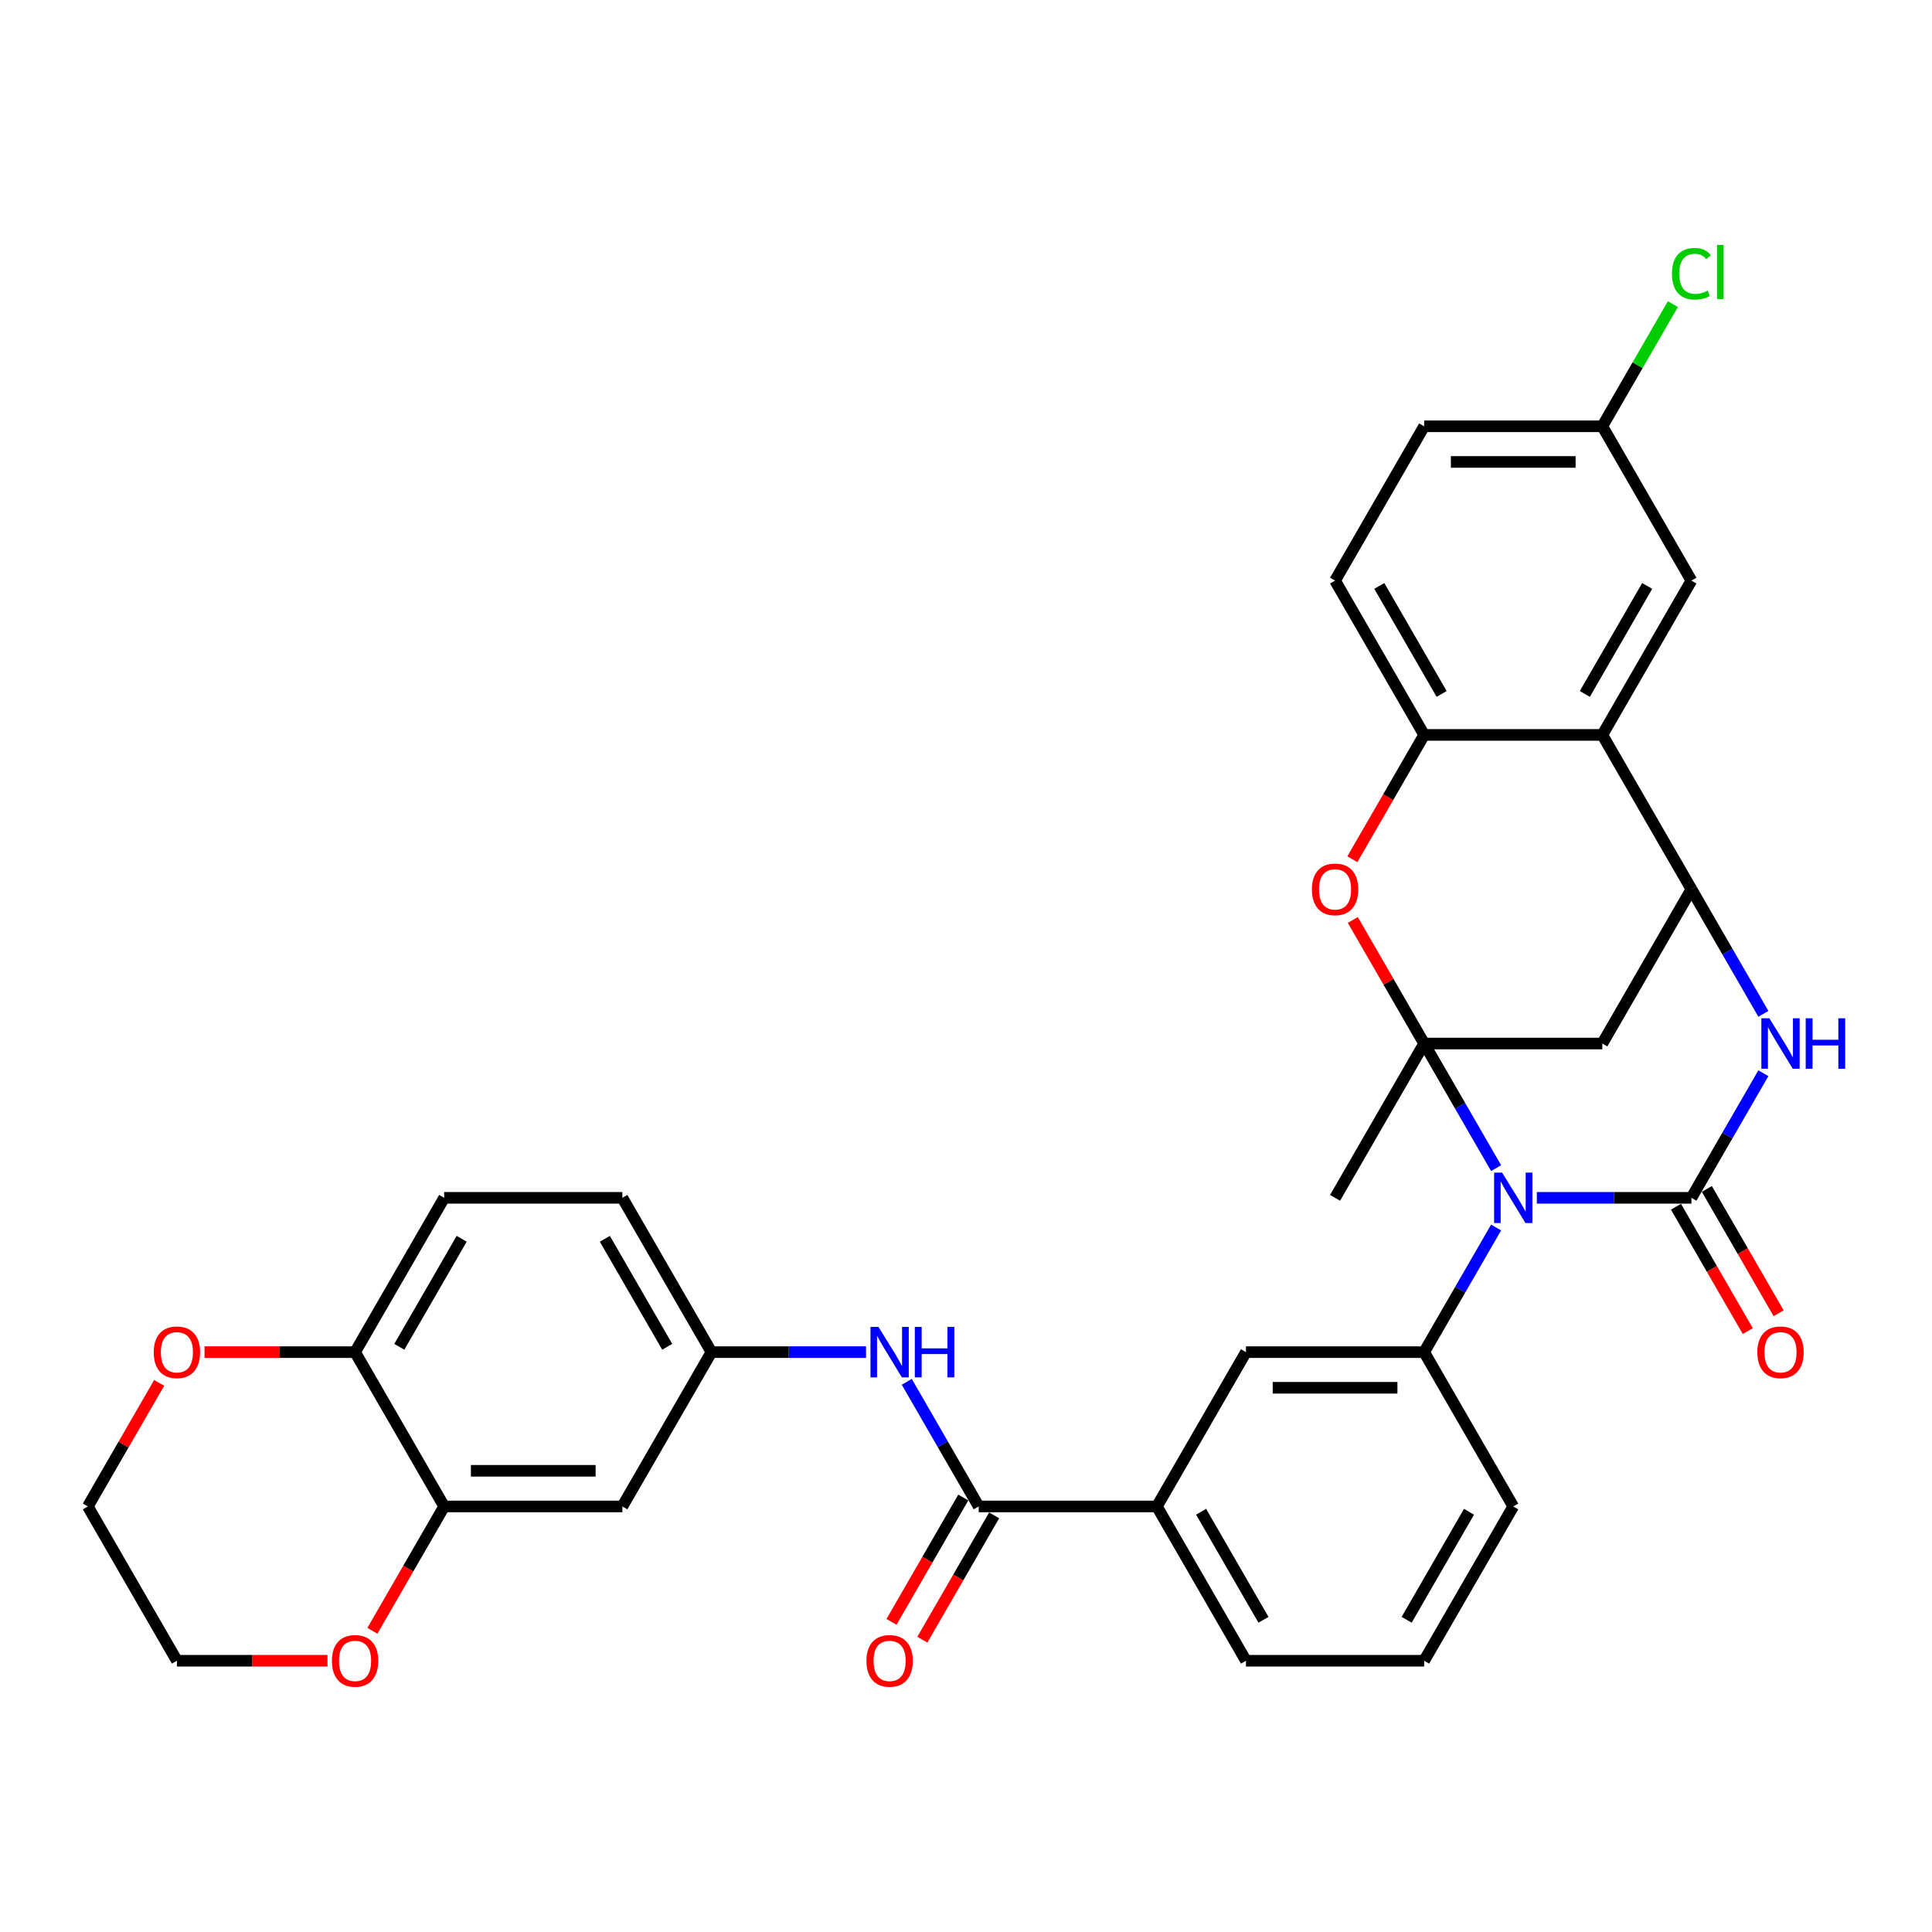 <?xml version='1.0' encoding='iso-8859-1'?>
<svg version='1.1' baseProfile='full'
              xmlns='http://www.w3.org/2000/svg'
                      xmlns:rdkit='http://www.rdkit.org/xml'
                      xmlns:xlink='http://www.w3.org/1999/xlink'
                  xml:space='preserve'
width='1000px' height='1000px' viewBox='0 0 1000 1000'>
<!-- END OF HEADER -->
<rect style='opacity:1.0;fill:#FFFFFF;stroke:none' width='1000' height='1000' x='0' y='0'> </rect>
<path class='bond-0' d='M 774.38,604.629 L 755.759,572.377' style='fill:none;fill-rule:evenodd;stroke:#0000FF;stroke-width:6px;stroke-linecap:butt;stroke-linejoin:miter;stroke-opacity:1' />
<path class='bond-0' d='M 755.759,572.377 L 737.138,540.125' style='fill:none;fill-rule:evenodd;stroke:#000000;stroke-width:6px;stroke-linecap:butt;stroke-linejoin:miter;stroke-opacity:1' />
<path class='bond-1' d='M 795.461,619.994 L 835.468,619.994' style='fill:none;fill-rule:evenodd;stroke:#0000FF;stroke-width:6px;stroke-linecap:butt;stroke-linejoin:miter;stroke-opacity:1' />
<path class='bond-1' d='M 835.468,619.994 L 875.475,619.994' style='fill:none;fill-rule:evenodd;stroke:#000000;stroke-width:6px;stroke-linecap:butt;stroke-linejoin:miter;stroke-opacity:1' />
<path class='bond-7' d='M 774.38,635.358 L 755.759,667.61' style='fill:none;fill-rule:evenodd;stroke:#0000FF;stroke-width:6px;stroke-linecap:butt;stroke-linejoin:miter;stroke-opacity:1' />
<path class='bond-7' d='M 755.759,667.61 L 737.138,699.863' style='fill:none;fill-rule:evenodd;stroke:#000000;stroke-width:6px;stroke-linecap:butt;stroke-linejoin:miter;stroke-opacity:1' />
<path class='bond-4' d='M 737.138,540.125 L 718.677,508.15' style='fill:none;fill-rule:evenodd;stroke:#000000;stroke-width:6px;stroke-linecap:butt;stroke-linejoin:miter;stroke-opacity:1' />
<path class='bond-4' d='M 718.677,508.15 L 700.216,476.174' style='fill:none;fill-rule:evenodd;stroke:#FF0000;stroke-width:6px;stroke-linecap:butt;stroke-linejoin:miter;stroke-opacity:1' />
<path class='bond-5' d='M 737.138,540.125 L 829.363,540.125' style='fill:none;fill-rule:evenodd;stroke:#000000;stroke-width:6px;stroke-linecap:butt;stroke-linejoin:miter;stroke-opacity:1' />
<path class='bond-24' d='M 737.138,540.125 L 691.026,619.994' style='fill:none;fill-rule:evenodd;stroke:#000000;stroke-width:6px;stroke-linecap:butt;stroke-linejoin:miter;stroke-opacity:1' />
<path class='bond-2' d='M 875.475,619.994 L 894.096,587.742' style='fill:none;fill-rule:evenodd;stroke:#000000;stroke-width:6px;stroke-linecap:butt;stroke-linejoin:miter;stroke-opacity:1' />
<path class='bond-2' d='M 894.096,587.742 L 912.717,555.49' style='fill:none;fill-rule:evenodd;stroke:#0000FF;stroke-width:6px;stroke-linecap:butt;stroke-linejoin:miter;stroke-opacity:1' />
<path class='bond-15' d='M 867.488,624.605 L 886.066,656.783' style='fill:none;fill-rule:evenodd;stroke:#000000;stroke-width:6px;stroke-linecap:butt;stroke-linejoin:miter;stroke-opacity:1' />
<path class='bond-15' d='M 886.066,656.783 L 904.645,688.962' style='fill:none;fill-rule:evenodd;stroke:#FF0000;stroke-width:6px;stroke-linecap:butt;stroke-linejoin:miter;stroke-opacity:1' />
<path class='bond-15' d='M 883.462,615.383 L 902.04,647.561' style='fill:none;fill-rule:evenodd;stroke:#000000;stroke-width:6px;stroke-linecap:butt;stroke-linejoin:miter;stroke-opacity:1' />
<path class='bond-15' d='M 902.04,647.561 L 920.618,679.739' style='fill:none;fill-rule:evenodd;stroke:#FF0000;stroke-width:6px;stroke-linecap:butt;stroke-linejoin:miter;stroke-opacity:1' />
<path class='bond-3' d='M 912.717,524.76 L 894.096,492.508' style='fill:none;fill-rule:evenodd;stroke:#0000FF;stroke-width:6px;stroke-linecap:butt;stroke-linejoin:miter;stroke-opacity:1' />
<path class='bond-3' d='M 894.096,492.508 L 875.475,460.256' style='fill:none;fill-rule:evenodd;stroke:#000000;stroke-width:6px;stroke-linecap:butt;stroke-linejoin:miter;stroke-opacity:1' />
<path class='bond-6' d='M 875.475,460.256 L 829.363,380.388' style='fill:none;fill-rule:evenodd;stroke:#000000;stroke-width:6px;stroke-linecap:butt;stroke-linejoin:miter;stroke-opacity:1' />
<path class='bond-34' d='M 875.475,460.256 L 829.363,540.125' style='fill:none;fill-rule:evenodd;stroke:#000000;stroke-width:6px;stroke-linecap:butt;stroke-linejoin:miter;stroke-opacity:1' />
<path class='bond-8' d='M 699.982,444.744 L 718.56,412.566' style='fill:none;fill-rule:evenodd;stroke:#FF0000;stroke-width:6px;stroke-linecap:butt;stroke-linejoin:miter;stroke-opacity:1' />
<path class='bond-8' d='M 718.56,412.566 L 737.138,380.388' style='fill:none;fill-rule:evenodd;stroke:#000000;stroke-width:6px;stroke-linecap:butt;stroke-linejoin:miter;stroke-opacity:1' />
<path class='bond-18' d='M 829.363,380.388 L 875.475,300.519' style='fill:none;fill-rule:evenodd;stroke:#000000;stroke-width:6px;stroke-linecap:butt;stroke-linejoin:miter;stroke-opacity:1' />
<path class='bond-18' d='M 820.306,359.185 L 852.585,303.277' style='fill:none;fill-rule:evenodd;stroke:#000000;stroke-width:6px;stroke-linecap:butt;stroke-linejoin:miter;stroke-opacity:1' />
<path class='bond-35' d='M 829.363,380.388 L 737.138,380.388' style='fill:none;fill-rule:evenodd;stroke:#000000;stroke-width:6px;stroke-linecap:butt;stroke-linejoin:miter;stroke-opacity:1' />
<path class='bond-11' d='M 737.138,699.863 L 644.914,699.863' style='fill:none;fill-rule:evenodd;stroke:#000000;stroke-width:6px;stroke-linecap:butt;stroke-linejoin:miter;stroke-opacity:1' />
<path class='bond-11' d='M 723.305,718.307 L 658.748,718.307' style='fill:none;fill-rule:evenodd;stroke:#000000;stroke-width:6px;stroke-linecap:butt;stroke-linejoin:miter;stroke-opacity:1' />
<path class='bond-28' d='M 737.138,699.863 L 783.251,779.731' style='fill:none;fill-rule:evenodd;stroke:#000000;stroke-width:6px;stroke-linecap:butt;stroke-linejoin:miter;stroke-opacity:1' />
<path class='bond-22' d='M 737.138,380.388 L 691.026,300.519' style='fill:none;fill-rule:evenodd;stroke:#000000;stroke-width:6px;stroke-linecap:butt;stroke-linejoin:miter;stroke-opacity:1' />
<path class='bond-22' d='M 746.195,359.185 L 713.917,303.277' style='fill:none;fill-rule:evenodd;stroke:#000000;stroke-width:6px;stroke-linecap:butt;stroke-linejoin:miter;stroke-opacity:1' />
<path class='bond-9' d='M 506.577,779.731 L 598.802,779.731' style='fill:none;fill-rule:evenodd;stroke:#000000;stroke-width:6px;stroke-linecap:butt;stroke-linejoin:miter;stroke-opacity:1' />
<path class='bond-10' d='M 506.577,779.731 L 487.956,747.479' style='fill:none;fill-rule:evenodd;stroke:#000000;stroke-width:6px;stroke-linecap:butt;stroke-linejoin:miter;stroke-opacity:1' />
<path class='bond-10' d='M 487.956,747.479 L 469.336,715.227' style='fill:none;fill-rule:evenodd;stroke:#0000FF;stroke-width:6px;stroke-linecap:butt;stroke-linejoin:miter;stroke-opacity:1' />
<path class='bond-20' d='M 498.59,775.12 L 480.012,807.298' style='fill:none;fill-rule:evenodd;stroke:#000000;stroke-width:6px;stroke-linecap:butt;stroke-linejoin:miter;stroke-opacity:1' />
<path class='bond-20' d='M 480.012,807.298 L 461.434,839.477' style='fill:none;fill-rule:evenodd;stroke:#FF0000;stroke-width:6px;stroke-linecap:butt;stroke-linejoin:miter;stroke-opacity:1' />
<path class='bond-20' d='M 514.564,784.343 L 495.986,816.521' style='fill:none;fill-rule:evenodd;stroke:#000000;stroke-width:6px;stroke-linecap:butt;stroke-linejoin:miter;stroke-opacity:1' />
<path class='bond-20' d='M 495.986,816.521 L 477.408,848.699' style='fill:none;fill-rule:evenodd;stroke:#FF0000;stroke-width:6px;stroke-linecap:butt;stroke-linejoin:miter;stroke-opacity:1' />
<path class='bond-17' d='M 448.254,699.863 L 408.247,699.863' style='fill:none;fill-rule:evenodd;stroke:#0000FF;stroke-width:6px;stroke-linecap:butt;stroke-linejoin:miter;stroke-opacity:1' />
<path class='bond-17' d='M 408.247,699.863 L 368.24,699.863' style='fill:none;fill-rule:evenodd;stroke:#000000;stroke-width:6px;stroke-linecap:butt;stroke-linejoin:miter;stroke-opacity:1' />
<path class='bond-13' d='M 644.914,699.863 L 598.802,779.731' style='fill:none;fill-rule:evenodd;stroke:#000000;stroke-width:6px;stroke-linecap:butt;stroke-linejoin:miter;stroke-opacity:1' />
<path class='bond-12' d='M 229.904,779.731 L 322.128,779.731' style='fill:none;fill-rule:evenodd;stroke:#000000;stroke-width:6px;stroke-linecap:butt;stroke-linejoin:miter;stroke-opacity:1' />
<path class='bond-12' d='M 243.737,761.286 L 308.294,761.286' style='fill:none;fill-rule:evenodd;stroke:#000000;stroke-width:6px;stroke-linecap:butt;stroke-linejoin:miter;stroke-opacity:1' />
<path class='bond-19' d='M 229.904,779.731 L 211.325,811.91' style='fill:none;fill-rule:evenodd;stroke:#000000;stroke-width:6px;stroke-linecap:butt;stroke-linejoin:miter;stroke-opacity:1' />
<path class='bond-19' d='M 211.325,811.91 L 192.747,844.088' style='fill:none;fill-rule:evenodd;stroke:#FF0000;stroke-width:6px;stroke-linecap:butt;stroke-linejoin:miter;stroke-opacity:1' />
<path class='bond-38' d='M 229.904,779.731 L 183.791,699.863' style='fill:none;fill-rule:evenodd;stroke:#000000;stroke-width:6px;stroke-linecap:butt;stroke-linejoin:miter;stroke-opacity:1' />
<path class='bond-36' d='M 598.802,779.731 L 644.914,859.6' style='fill:none;fill-rule:evenodd;stroke:#000000;stroke-width:6px;stroke-linecap:butt;stroke-linejoin:miter;stroke-opacity:1' />
<path class='bond-36' d='M 621.692,782.489 L 653.971,838.397' style='fill:none;fill-rule:evenodd;stroke:#000000;stroke-width:6px;stroke-linecap:butt;stroke-linejoin:miter;stroke-opacity:1' />
<path class='bond-14' d='M 322.128,779.731 L 368.24,699.863' style='fill:none;fill-rule:evenodd;stroke:#000000;stroke-width:6px;stroke-linecap:butt;stroke-linejoin:miter;stroke-opacity:1' />
<path class='bond-16' d='M 183.791,699.863 L 229.904,619.994' style='fill:none;fill-rule:evenodd;stroke:#000000;stroke-width:6px;stroke-linecap:butt;stroke-linejoin:miter;stroke-opacity:1' />
<path class='bond-16' d='M 206.682,697.105 L 238.96,641.197' style='fill:none;fill-rule:evenodd;stroke:#000000;stroke-width:6px;stroke-linecap:butt;stroke-linejoin:miter;stroke-opacity:1' />
<path class='bond-21' d='M 183.791,699.863 L 144.826,699.863' style='fill:none;fill-rule:evenodd;stroke:#000000;stroke-width:6px;stroke-linecap:butt;stroke-linejoin:miter;stroke-opacity:1' />
<path class='bond-21' d='M 144.826,699.863 L 105.862,699.863' style='fill:none;fill-rule:evenodd;stroke:#FF0000;stroke-width:6px;stroke-linecap:butt;stroke-linejoin:miter;stroke-opacity:1' />
<path class='bond-26' d='M 368.24,699.863 L 322.128,619.994' style='fill:none;fill-rule:evenodd;stroke:#000000;stroke-width:6px;stroke-linecap:butt;stroke-linejoin:miter;stroke-opacity:1' />
<path class='bond-26' d='M 345.35,697.105 L 313.071,641.197' style='fill:none;fill-rule:evenodd;stroke:#000000;stroke-width:6px;stroke-linecap:butt;stroke-linejoin:miter;stroke-opacity:1' />
<path class='bond-25' d='M 875.475,300.519 L 829.363,220.65' style='fill:none;fill-rule:evenodd;stroke:#000000;stroke-width:6px;stroke-linecap:butt;stroke-linejoin:miter;stroke-opacity:1' />
<path class='bond-32' d='M 169.497,859.6 L 130.532,859.6' style='fill:none;fill-rule:evenodd;stroke:#FF0000;stroke-width:6px;stroke-linecap:butt;stroke-linejoin:miter;stroke-opacity:1' />
<path class='bond-32' d='M 130.532,859.6 L 91.567,859.6' style='fill:none;fill-rule:evenodd;stroke:#000000;stroke-width:6px;stroke-linecap:butt;stroke-linejoin:miter;stroke-opacity:1' />
<path class='bond-33' d='M 82.377,715.781 L 63.916,747.756' style='fill:none;fill-rule:evenodd;stroke:#FF0000;stroke-width:6px;stroke-linecap:butt;stroke-linejoin:miter;stroke-opacity:1' />
<path class='bond-33' d='M 63.916,747.756 L 45.455,779.731' style='fill:none;fill-rule:evenodd;stroke:#000000;stroke-width:6px;stroke-linecap:butt;stroke-linejoin:miter;stroke-opacity:1' />
<path class='bond-27' d='M 691.026,300.519 L 737.138,220.65' style='fill:none;fill-rule:evenodd;stroke:#000000;stroke-width:6px;stroke-linecap:butt;stroke-linejoin:miter;stroke-opacity:1' />
<path class='bond-23' d='M 229.904,619.994 L 322.128,619.994' style='fill:none;fill-rule:evenodd;stroke:#000000;stroke-width:6px;stroke-linecap:butt;stroke-linejoin:miter;stroke-opacity:1' />
<path class='bond-29' d='M 829.363,220.65 L 847.616,189.034' style='fill:none;fill-rule:evenodd;stroke:#000000;stroke-width:6px;stroke-linecap:butt;stroke-linejoin:miter;stroke-opacity:1' />
<path class='bond-29' d='M 847.616,189.034 L 865.87,157.419' style='fill:none;fill-rule:evenodd;stroke:#00CC00;stroke-width:6px;stroke-linecap:butt;stroke-linejoin:miter;stroke-opacity:1' />
<path class='bond-37' d='M 829.363,220.65 L 737.138,220.65' style='fill:none;fill-rule:evenodd;stroke:#000000;stroke-width:6px;stroke-linecap:butt;stroke-linejoin:miter;stroke-opacity:1' />
<path class='bond-37' d='M 815.529,239.095 L 750.972,239.095' style='fill:none;fill-rule:evenodd;stroke:#000000;stroke-width:6px;stroke-linecap:butt;stroke-linejoin:miter;stroke-opacity:1' />
<path class='bond-31' d='M 783.251,779.731 L 737.138,859.6' style='fill:none;fill-rule:evenodd;stroke:#000000;stroke-width:6px;stroke-linecap:butt;stroke-linejoin:miter;stroke-opacity:1' />
<path class='bond-31' d='M 760.36,782.489 L 728.081,838.397' style='fill:none;fill-rule:evenodd;stroke:#000000;stroke-width:6px;stroke-linecap:butt;stroke-linejoin:miter;stroke-opacity:1' />
<path class='bond-30' d='M 644.914,859.6 L 737.138,859.6' style='fill:none;fill-rule:evenodd;stroke:#000000;stroke-width:6px;stroke-linecap:butt;stroke-linejoin:miter;stroke-opacity:1' />
<path class='bond-39' d='M 91.567,859.6 L 45.455,779.731' style='fill:none;fill-rule:evenodd;stroke:#000000;stroke-width:6px;stroke-linecap:butt;stroke-linejoin:miter;stroke-opacity:1' />
<path  class='atom-0' d='M 777.477 606.935
L 786.036 620.769
Q 786.884 622.133, 788.249 624.605
Q 789.614 627.077, 789.688 627.224
L 789.688 606.935
L 793.156 606.935
L 793.156 633.053
L 789.577 633.053
L 780.392 617.928
Q 779.322 616.157, 778.178 614.128
Q 777.072 612.099, 776.74 611.472
L 776.74 633.053
L 773.346 633.053
L 773.346 606.935
L 777.477 606.935
' fill='#0000FF'/>
<path  class='atom-3' d='M 915.814 527.066
L 924.373 540.9
Q 925.221 542.265, 926.586 544.736
Q 927.951 547.208, 928.025 547.355
L 928.025 527.066
L 931.492 527.066
L 931.492 553.184
L 927.914 553.184
L 918.728 538.059
Q 917.659 536.289, 916.515 534.26
Q 915.408 532.231, 915.076 531.604
L 915.076 553.184
L 911.682 553.184
L 911.682 527.066
L 915.814 527.066
' fill='#0000FF'/>
<path  class='atom-3' d='M 934.628 527.066
L 938.169 527.066
L 938.169 538.17
L 951.523 538.17
L 951.523 527.066
L 955.065 527.066
L 955.065 553.184
L 951.523 553.184
L 951.523 541.121
L 938.169 541.121
L 938.169 553.184
L 934.628 553.184
L 934.628 527.066
' fill='#0000FF'/>
<path  class='atom-5' d='M 679.037 460.33
Q 679.037 454.059, 682.136 450.554
Q 685.234 447.05, 691.026 447.05
Q 696.818 447.05, 699.917 450.554
Q 703.015 454.059, 703.015 460.33
Q 703.015 466.675, 699.88 470.29
Q 696.744 473.869, 691.026 473.869
Q 685.271 473.869, 682.136 470.29
Q 679.037 466.712, 679.037 460.33
M 691.026 470.917
Q 695.01 470.917, 697.15 468.261
Q 699.326 465.568, 699.326 460.33
Q 699.326 455.202, 697.15 452.62
Q 695.01 450.001, 691.026 450.001
Q 687.042 450.001, 684.865 452.583
Q 682.726 455.165, 682.726 460.33
Q 682.726 465.605, 684.865 468.261
Q 687.042 470.917, 691.026 470.917
' fill='#FF0000'/>
<path  class='atom-11' d='M 454.692 686.804
L 463.25 700.637
Q 464.098 702.002, 465.463 704.474
Q 466.828 706.945, 466.902 707.093
L 466.902 686.804
L 470.37 686.804
L 470.37 712.922
L 466.791 712.922
L 457.606 697.797
Q 456.536 696.026, 455.392 693.997
Q 454.286 691.968, 453.954 691.341
L 453.954 712.922
L 450.56 712.922
L 450.56 686.804
L 454.692 686.804
' fill='#0000FF'/>
<path  class='atom-11' d='M 473.505 686.804
L 477.047 686.804
L 477.047 697.907
L 490.401 697.907
L 490.401 686.804
L 493.942 686.804
L 493.942 712.922
L 490.401 712.922
L 490.401 700.859
L 477.047 700.859
L 477.047 712.922
L 473.505 712.922
L 473.505 686.804
' fill='#0000FF'/>
<path  class='atom-16' d='M 909.598 699.936
Q 909.598 693.665, 912.697 690.161
Q 915.796 686.656, 921.587 686.656
Q 927.379 686.656, 930.478 690.161
Q 933.577 693.665, 933.577 699.936
Q 933.577 706.281, 930.441 709.897
Q 927.305 713.475, 921.587 713.475
Q 915.833 713.475, 912.697 709.897
Q 909.598 706.318, 909.598 699.936
M 921.587 710.524
Q 925.571 710.524, 927.711 707.868
Q 929.888 705.175, 929.888 699.936
Q 929.888 694.809, 927.711 692.226
Q 925.571 689.607, 921.587 689.607
Q 917.603 689.607, 915.427 692.19
Q 913.287 694.772, 913.287 699.936
Q 913.287 705.212, 915.427 707.868
Q 917.603 710.524, 921.587 710.524
' fill='#FF0000'/>
<path  class='atom-20' d='M 171.802 859.674
Q 171.802 853.403, 174.901 849.898
Q 178 846.394, 183.791 846.394
Q 189.583 846.394, 192.682 849.898
Q 195.78 853.403, 195.78 859.674
Q 195.78 866.019, 192.645 869.634
Q 189.509 873.212, 183.791 873.212
Q 178.036 873.212, 174.901 869.634
Q 171.802 866.056, 171.802 859.674
M 183.791 870.261
Q 187.775 870.261, 189.915 867.605
Q 192.092 864.912, 192.092 859.674
Q 192.092 854.546, 189.915 851.964
Q 187.775 849.345, 183.791 849.345
Q 179.807 849.345, 177.631 851.927
Q 175.491 854.509, 175.491 859.674
Q 175.491 864.949, 177.631 867.605
Q 179.807 870.261, 183.791 870.261
' fill='#FF0000'/>
<path  class='atom-21' d='M 448.476 859.674
Q 448.476 853.403, 451.574 849.898
Q 454.673 846.394, 460.465 846.394
Q 466.257 846.394, 469.355 849.898
Q 472.454 853.403, 472.454 859.674
Q 472.454 866.019, 469.318 869.634
Q 466.183 873.212, 460.465 873.212
Q 454.71 873.212, 451.574 869.634
Q 448.476 866.056, 448.476 859.674
M 460.465 870.261
Q 464.449 870.261, 466.589 867.605
Q 468.765 864.912, 468.765 859.674
Q 468.765 854.546, 466.589 851.964
Q 464.449 849.345, 460.465 849.345
Q 456.481 849.345, 454.304 851.927
Q 452.165 854.509, 452.165 859.674
Q 452.165 864.949, 454.304 867.605
Q 456.481 870.261, 460.465 870.261
' fill='#FF0000'/>
<path  class='atom-22' d='M 79.578 699.936
Q 79.578 693.665, 82.676 690.161
Q 85.775 686.656, 91.567 686.656
Q 97.359 686.656, 100.457 690.161
Q 103.556 693.665, 103.556 699.936
Q 103.556 706.281, 100.42 709.897
Q 97.285 713.475, 91.567 713.475
Q 85.812 713.475, 82.676 709.897
Q 79.578 706.318, 79.578 699.936
M 91.567 710.524
Q 95.551 710.524, 97.691 707.868
Q 99.867 705.175, 99.867 699.936
Q 99.867 694.809, 97.691 692.226
Q 95.551 689.607, 91.567 689.607
Q 87.583 689.607, 85.406 692.19
Q 83.267 694.772, 83.267 699.936
Q 83.267 705.212, 85.406 707.868
Q 87.583 710.524, 91.567 710.524
' fill='#FF0000'/>
<path  class='atom-30' d='M 865.404 141.685
Q 865.404 135.192, 868.429 131.799
Q 871.491 128.368, 877.283 128.368
Q 882.669 128.368, 885.546 132.167
L 883.111 134.16
Q 881.009 131.393, 877.283 131.393
Q 873.335 131.393, 871.233 134.049
Q 869.167 136.668, 869.167 141.685
Q 869.167 146.85, 871.307 149.506
Q 873.483 152.162, 877.688 152.162
Q 880.566 152.162, 883.923 150.428
L 884.956 153.195
Q 883.591 154.08, 881.525 154.596
Q 879.459 155.113, 877.172 155.113
Q 871.491 155.113, 868.429 151.645
Q 865.404 148.178, 865.404 141.685
' fill='#00CC00'/>
<path  class='atom-30' d='M 888.719 126.782
L 892.112 126.782
L 892.112 154.781
L 888.719 154.781
L 888.719 126.782
' fill='#00CC00'/>
</svg>
